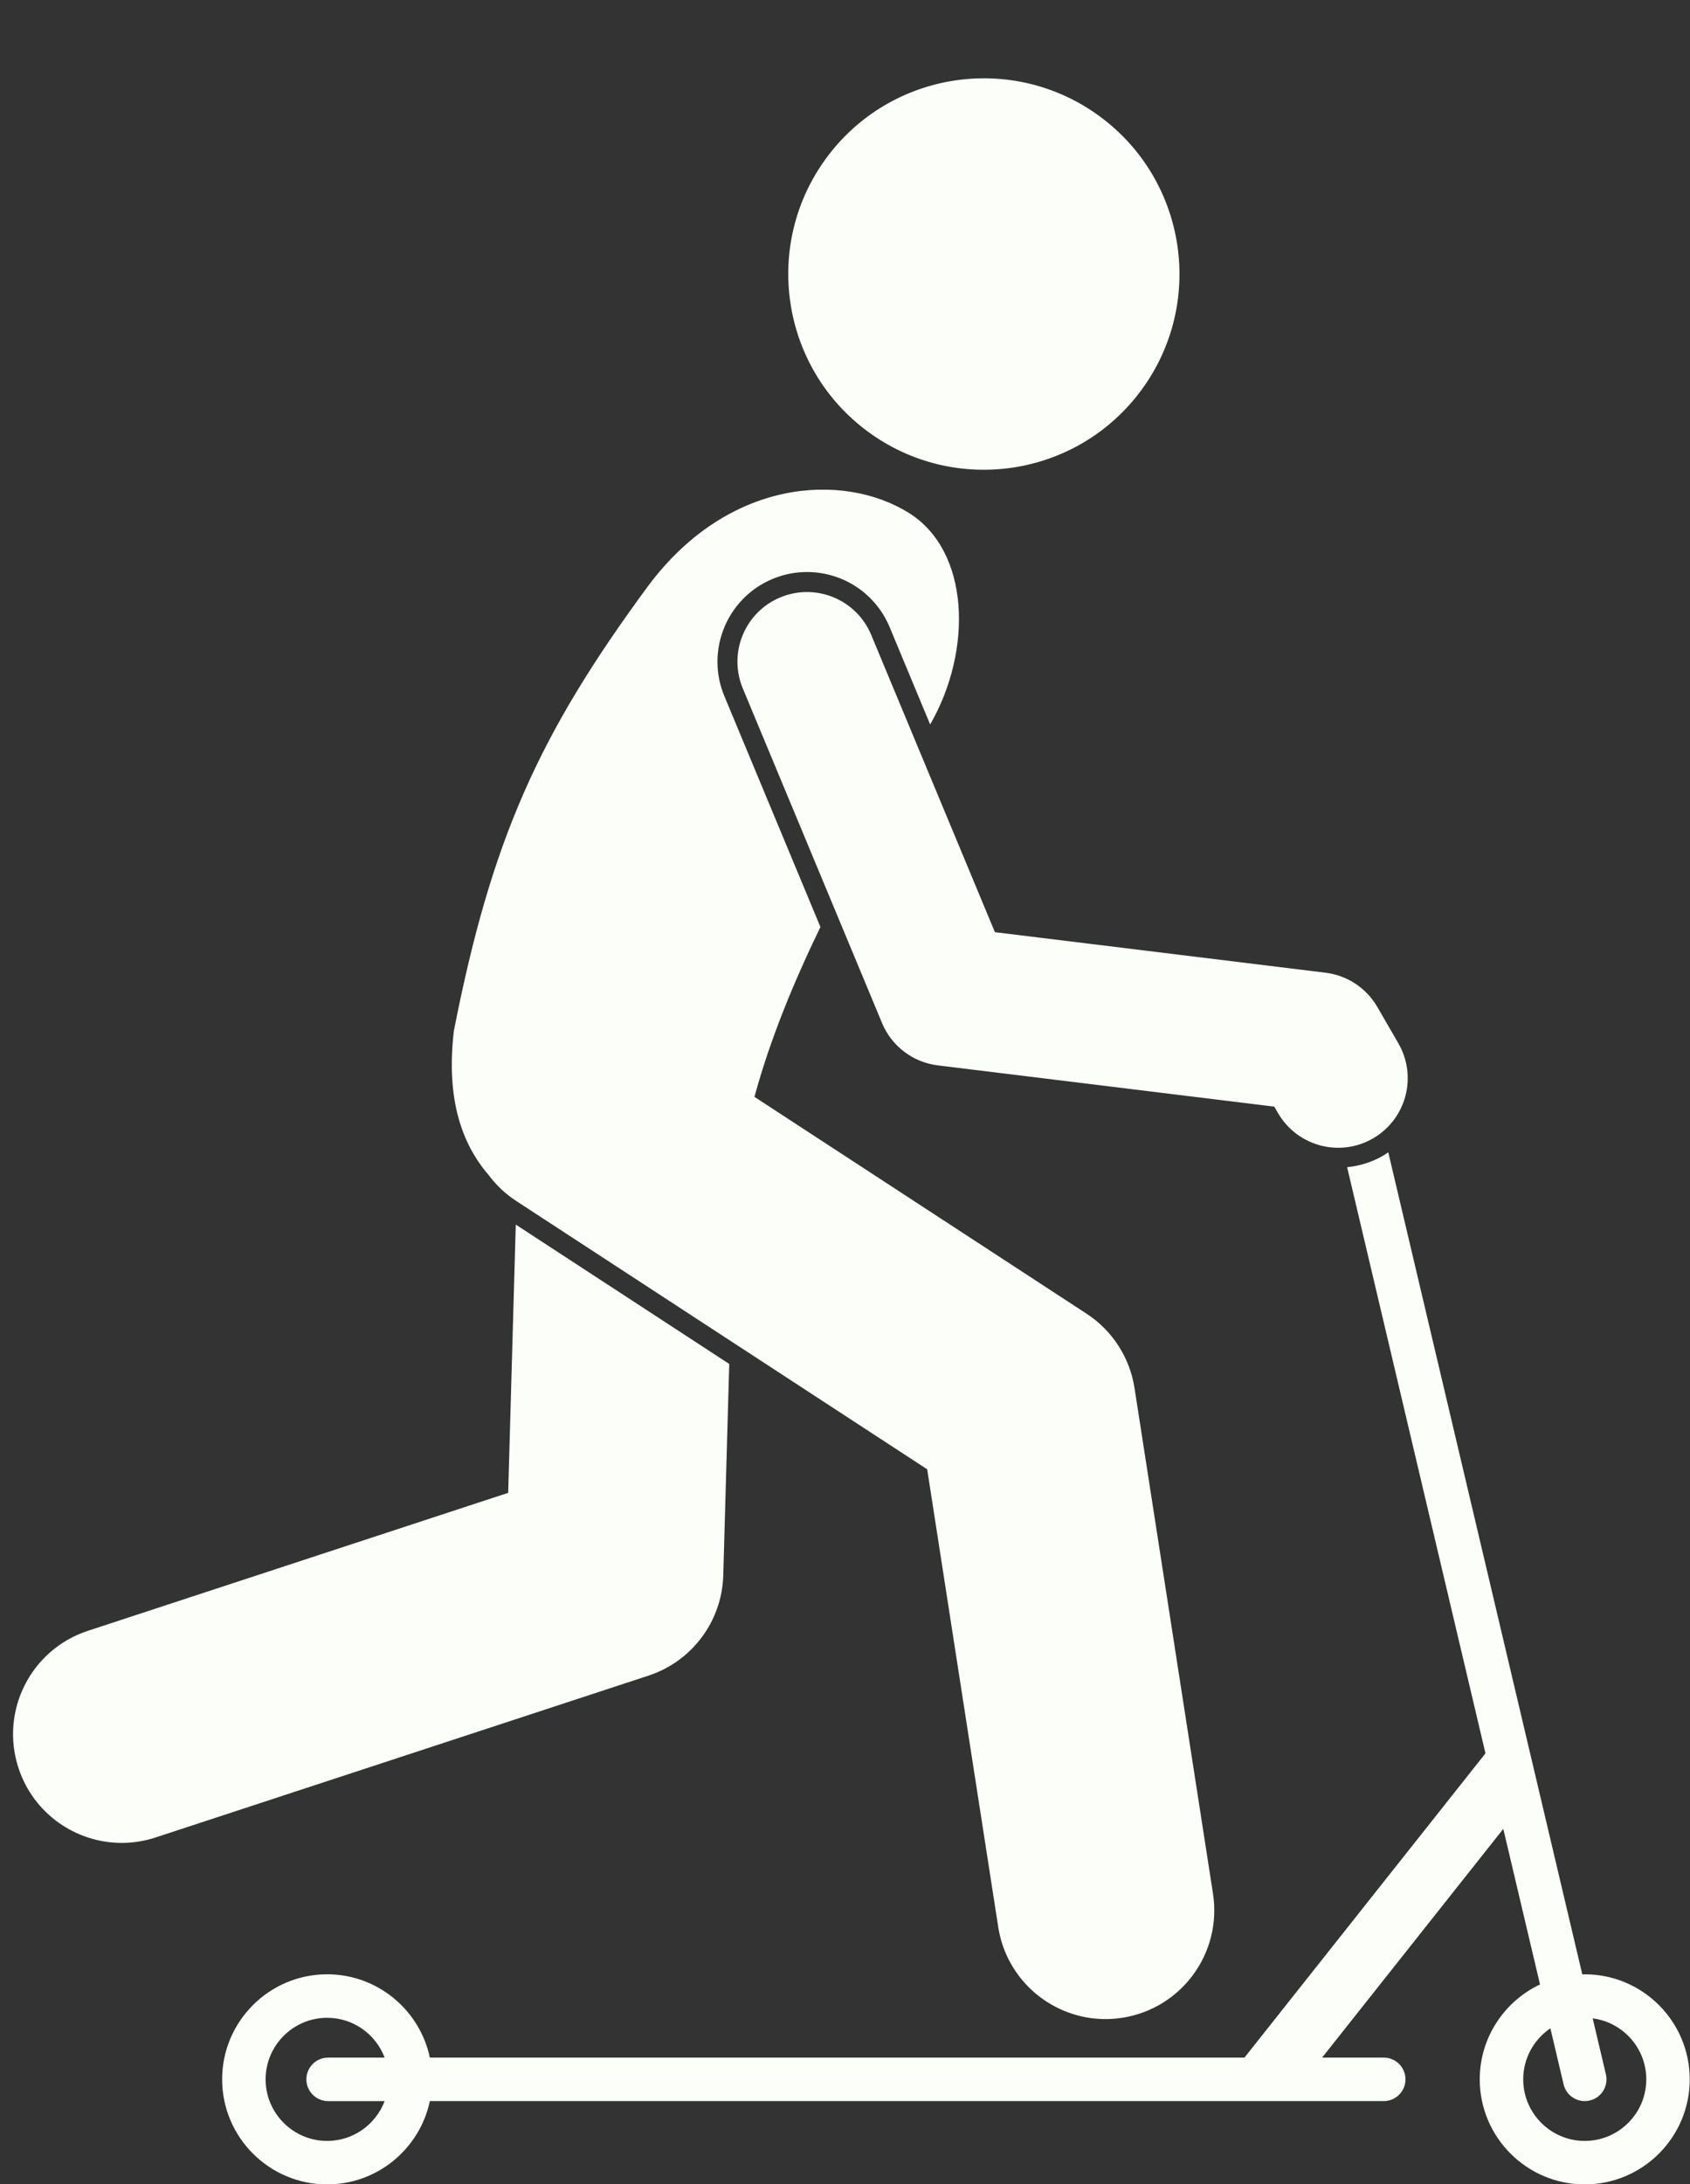 <?xml version="1.0" encoding="UTF-8" standalone="no"?><svg xmlns="http://www.w3.org/2000/svg" xmlns:xlink="http://www.w3.org/1999/xlink" fill="#fbfef9" height="251.1" preserveAspectRatio="xMidYMid meet" version="1" viewBox="-1.5 -9.0 194.4 251.1" width="194.4" zoomAndPan="magnify"><rect x="-1.5" y="-9.0" width="194.4" height="251.1" fill="#333333" stroke="none"/><g id="change1_1"><path d="M12.501,202.872c1.292,0,2.606-0.202,3.9-0.626l56.697-18.605c5.009-1.644,8.448-6.253,8.598-11.523 l0.689-24.308l-24.556-16.024l-0.874,30.84L8.606,178.491c-6.56,2.153-10.132,9.215-7.979,15.774 C2.354,199.531,7.246,202.872,12.501,202.872z" fill="inherit"/><path d="M153.459,125.189l15.914,67.388l-27.724,34.979H47.946c-1.155-5.464-6.012-9.578-11.815-9.578 c-6.66,0-12.078,5.418-12.078,12.078s5.418,12.078,12.078,12.078c5.802,0,10.659-4.114,11.815-9.578h109.727 c1.381,0,2.5-1.119,2.5-2.5s-1.119-2.5-2.5-2.5h-7.092l20.842-26.297l4.224,17.886 c-4.09,1.937-6.933,6.093-6.933,10.911c0,6.66,5.418,12.078,12.078,12.078s12.078-5.418,12.078-12.078 s-5.418-12.078-12.078-12.078c-0.095,0-0.186,0.012-0.28,0.014l-22.319-94.514 c-0.198,0.134-0.394,0.27-0.603,0.391C156.321,124.604,154.908,125.043,153.459,125.189z M36.132,237.135 c-3.903,0-7.078-3.175-7.078-7.078s3.175-7.078,7.078-7.078c3.022,0,5.6,1.907,6.614,4.578h-6.504 c-1.381,0-2.5,1.119-2.5,2.5s1.119,2.5,2.5,2.5h6.504C41.732,235.227,39.154,237.135,36.132,237.135z M187.871,230.056 c0,3.903-3.175,7.078-7.078,7.078s-7.078-3.175-7.078-7.078c0-2.439,1.24-4.595,3.124-5.868l1.521,6.442 c0.272,1.15,1.298,1.926,2.431,1.926c0.19,0,0.383-0.022,0.577-0.067c1.344-0.317,2.176-1.664,1.858-3.008 l-1.52-6.438C185.178,223.494,187.871,226.464,187.871,230.056z" fill="inherit"/><circle cx="111.672" cy="22.506" fill="inherit" r="22.5" transform="rotate(-53.588 111.672 22.504)"/><path d="M105.153,159.92l8.173,52.623c0.958,6.172,6.278,10.584,12.336,10.584c0.638,0,1.284-0.049,1.934-0.15 c6.822-1.06,11.493-7.449,10.434-14.271l-9.027-58.128c-0.544-3.504-2.551-6.612-5.521-8.55L85.286,117.105 c1.794-6.633,4.547-13.254,7.587-19.532L81.82,71.024c-2.183-5.243,0.307-11.284,5.55-13.467 c1.264-0.526,2.594-0.793,3.954-0.793c4.175,0,7.909,2.49,9.514,6.343l4.657,11.185 c4.905-8.51,4.601-19.961-2.492-24.351c-7.481-4.632-20.68-3.992-29.942,8.416 c-12.635,17.136-18.034,29.194-22.35,51.139c-0.922,7.769,0.876,12.953,3.955,16.545 c0.857,1.152,1.916,2.184,3.189,3.015L105.153,159.92z" fill="inherit"/><path d="M98.715,63.991c-1.699-4.08-6.384-6.008-10.461-4.311c-4.078,1.698-6.009,6.381-4.311,10.46 l16.019,38.477c1.106,2.657,3.556,4.516,6.412,4.866l38.706,4.745l0.426,0.735 c1.483,2.562,4.17,3.994,6.932,3.994c1.359-0.001,2.738-0.348,4-1.078c3.824-2.213,5.129-7.107,2.916-10.931 l-2.422-4.184c-1.257-2.171-3.46-3.627-5.95-3.933l-38.038-4.663L98.715,63.991z" fill="inherit"/></g></svg>